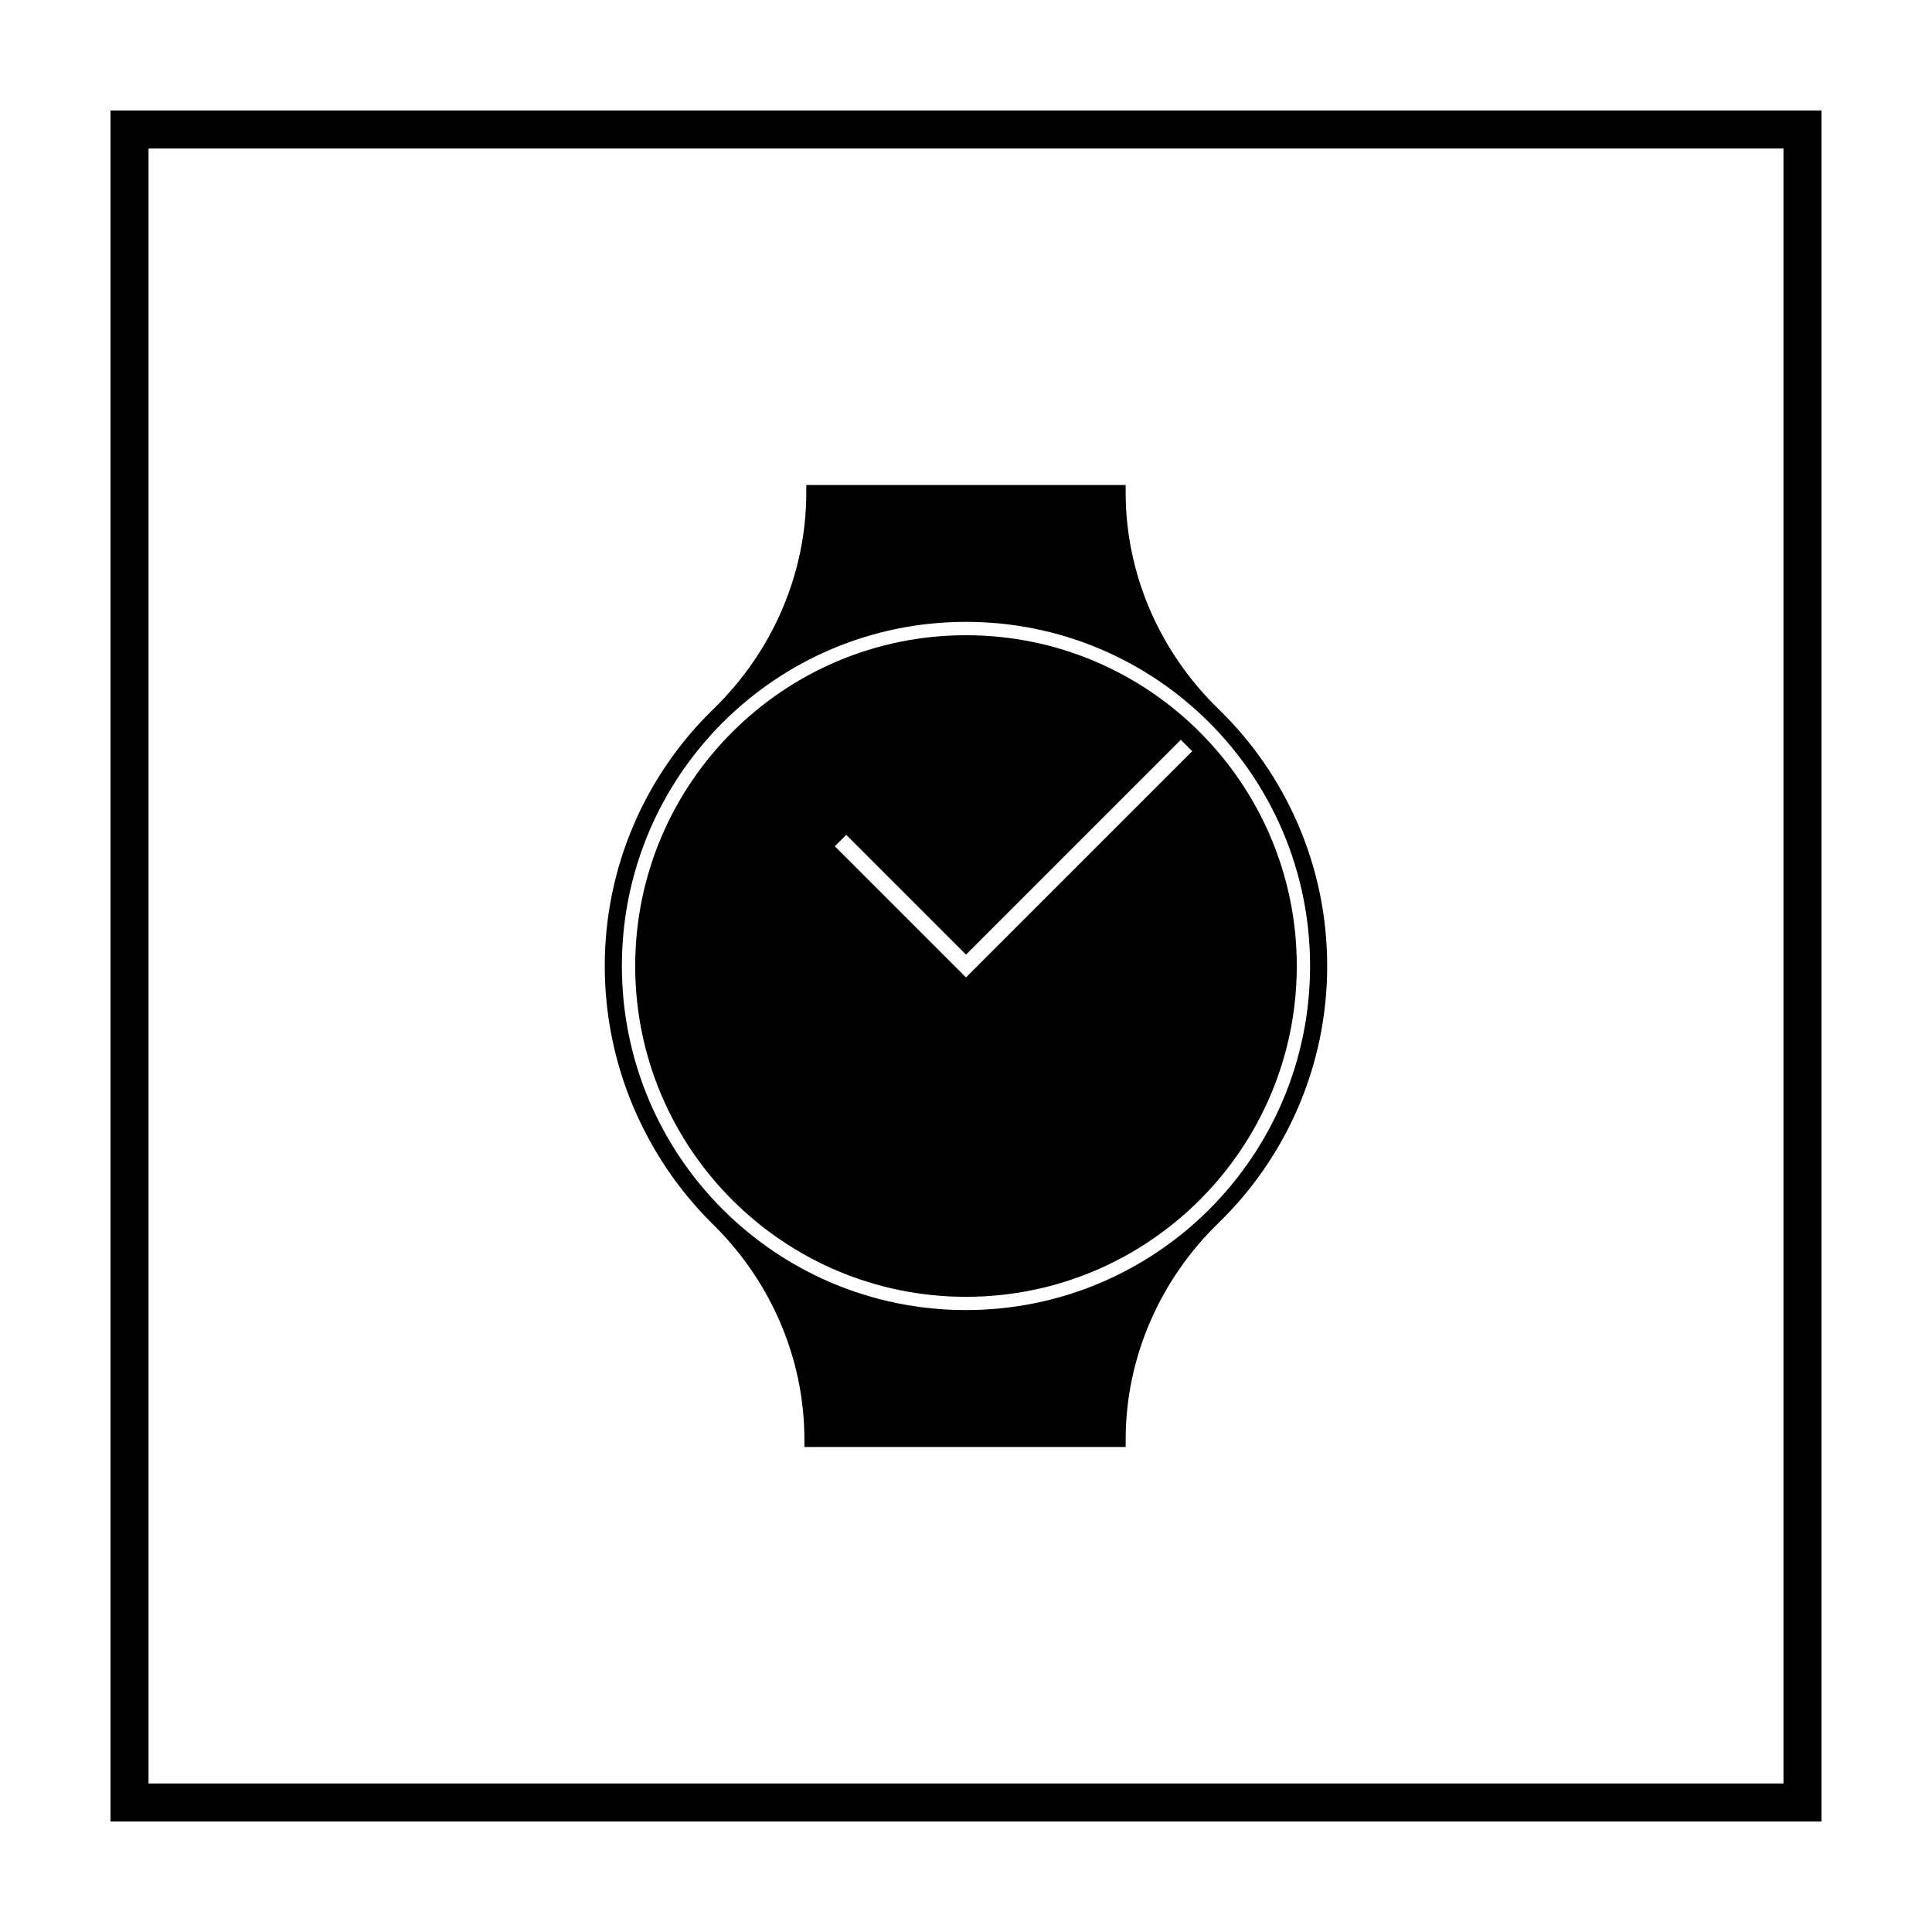<?xml version="1.0" encoding="UTF-8"?>
<!-- Uploaded to: SVG Repo, www.svgrepo.com, Generator: SVG Repo Mixer Tools -->
<svg fill="#000000" width="800px" height="800px" version="1.1" viewBox="144 144 512 512" xmlns="http://www.w3.org/2000/svg">
 <g>
  <path d="m616.64 183.36v433.28h-433.28v-433.28h433.28m10.074-10.074h-453.43v453.43h453.43z"/>
  <path d="m467 331.98c-15.617-15.113-24.688-35.77-24.688-57.434v-2.016h-84.637v2.016c0 21.664-9.07 42.32-24.688 57.434-17.633 17.129-28.719 41.312-28.719 68.016s11.082 50.883 28.215 68.016c15.617 15.113 24.688 35.77 24.688 57.434v2.016h85.145v-2.016c0-21.664 9.07-42.32 24.688-57.434 17.629-17.133 28.715-41.316 28.715-68.016 0-26.703-11.086-50.887-28.719-68.016zm-67.004 159.2c-50.383 0-91.191-40.809-91.191-91.188 0-50.383 40.809-91.191 91.191-91.191 50.379 0 91.188 40.809 91.188 91.191 0 50.379-40.809 91.188-91.188 91.188z"/>
  <path d="m400 312.34c-48.367 0-87.664 39.297-87.664 87.664s39.297 87.664 87.664 87.664c48.363-0.004 87.66-39.301 87.66-87.664 0-48.367-39.297-87.664-87.66-87.664zm0 90.684-3.023-3.019-31.738-31.738 3.023-3.023 31.738 31.738 56.93-56.93 3.023 3.023z"/>
 </g>
</svg>
